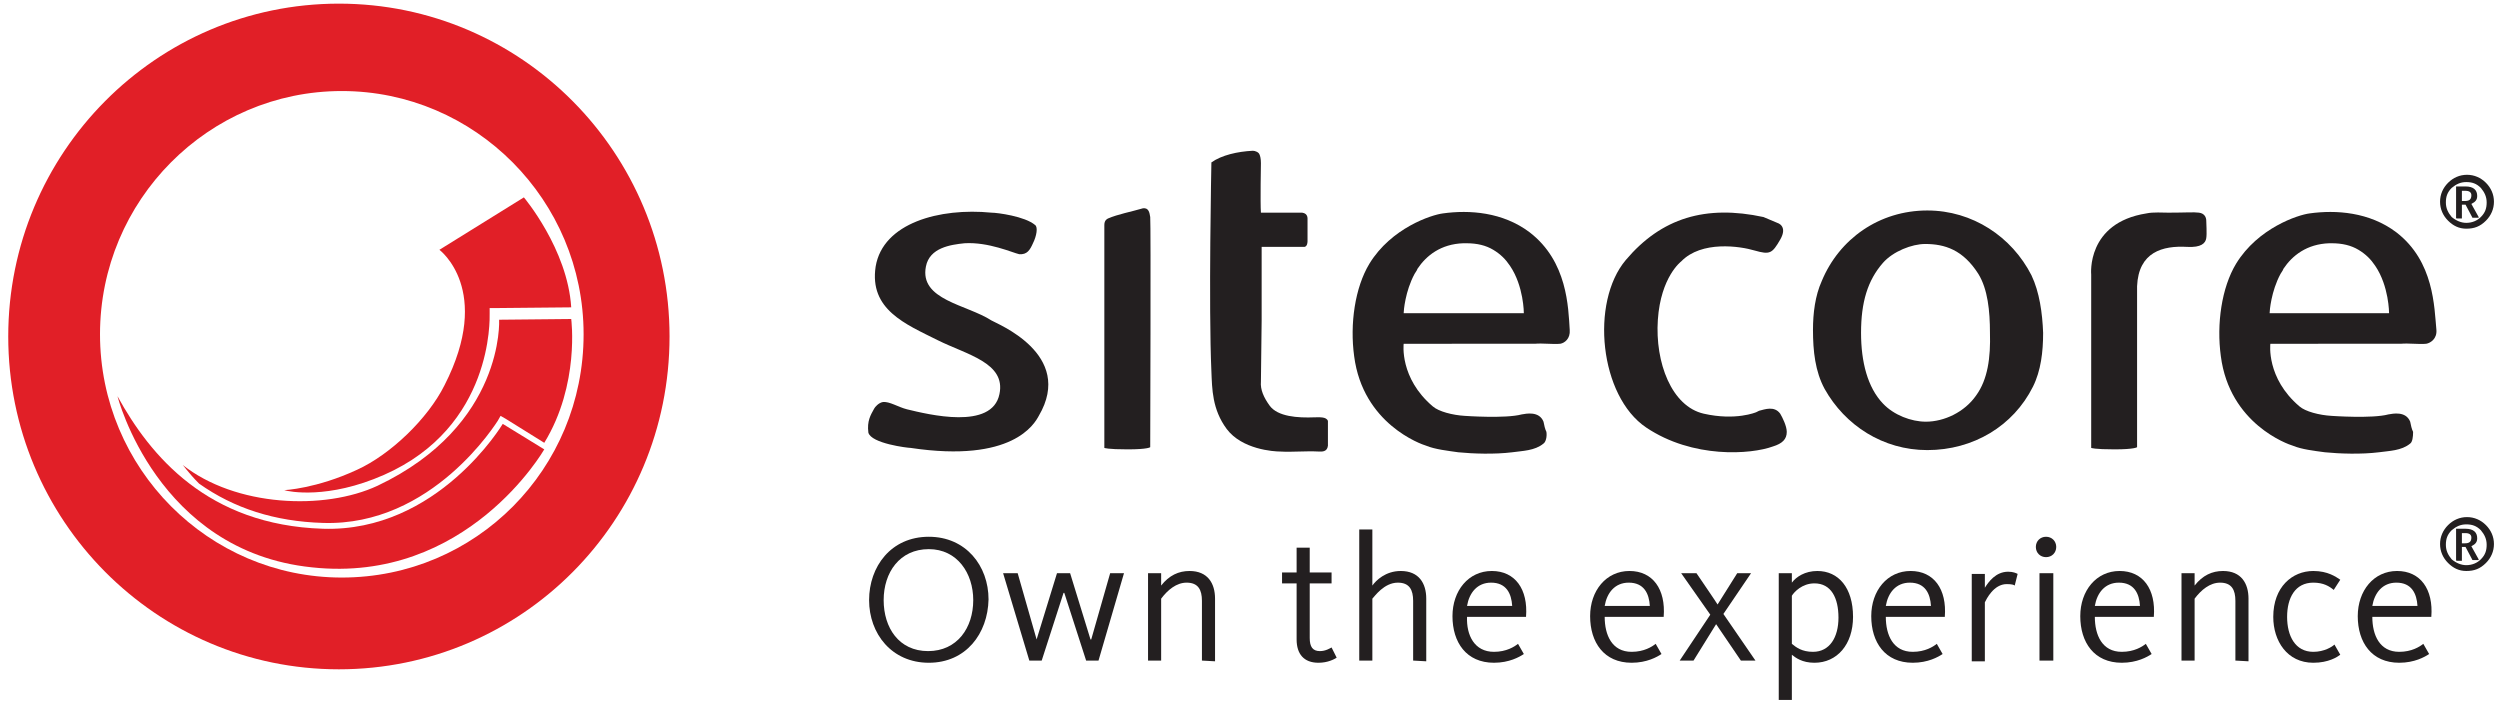 <svg width="442" height="124" xmlns="http://www.w3.org/2000/svg" xmlns:xlink="http://www.w3.org/1999/xlink" x="0px" y="0px"
	 viewBox="0 0 341.2 96.3" style="enable-background:new 0 0 341.2 96.3;" xml:space="preserve">
<style type="text/css">
	.st0{display:none;}
	.st1{fill:#E11F27;}
	.st2{fill:#231F20;}
</style>
<g id="Layer_2" class="st0">
</g>
<g id="Layer_3">
	<g>
		<g>
			<g>
				<g>
					<path class="st1" d="M45.5,0.5C20.4,0.5,0.1,21,0.1,46.2s20.3,45.7,45.4,45.7s45.4-20.4,45.4-45.7C90.9,21,70.6,0.5,45.5,0.5z
						 M45.9,79.3c-18.3,0-33.2-15-33.2-33.4s14.9-33.4,33.2-33.4s33.2,15,33.2,33.4C79.1,64.4,64.3,79.3,45.9,79.3z"/>
					<path class="st1" d="M15.1,54.4c0,0,5.4,21.3,26.7,23.5c21.3,2.3,31.9-16.2,31.9-16.2L68,58.2c0,0-8.9,14.9-24.7,14.4
						S19.6,62.6,15.1,54.4z"/>
					<path class="st1" d="M26.3,66.4c4.8,3.4,10.4,5.2,17,5.4c15.1,0.5,23.9-13.9,24-14l0.4-0.7l0.7,0.4l5.3,3.3
						c4.9-8,3.7-17,3.7-17l-9.9,0.1c0,0,0.8,14.5-16.7,22.8c-7.3,3.4-19.5,2.9-26.8-2.9C24.1,63.8,24.8,64.9,26.3,66.4z"/>
					<path class="st1" d="M66.2,43.1v-0.8H67l10.4-0.1c-0.5-8-6.5-15.1-6.5-15.1l-11.6,7.2c0,0,7.4,5.5,0.7,18.6
						c-2.3,4.6-7.4,9.5-12,11.6c-5.6,2.6-10,2.8-10,2.8c0.6,0.2,6,1.3,13.7-2.1C66.7,58.6,66.2,43.7,66.2,43.1z"/>
				</g>
				<g>
					<g>
						<path class="st2" d="M165.3,22.3c0,0-0.4,19.8,0,28.7c0.1,2.4,0.1,5.2,2.1,7.9c2.1,2.8,6.4,3.1,7.4,3.1c1.6,0.1,3.3-0.1,5.3,0
							c0.3,0,1.1,0.1,1.2-0.8v-3.4c-0.2-0.6-1.2-0.5-1.8-0.5c-2.4,0.1-5.1-0.1-6.2-1.6c-0.8-1.1-1.3-2.2-1.2-3.3l0.1-8.4
							c0-3.7,0-7.1,0-10.1h5c0.3,0,0.7,0,0.9,0c0.4-0.1,0.4-0.7,0.4-0.8c0-1,0-2.1,0-3.1c0-0.1,0-0.9-1.1-0.8h-5.3
							c-0.1-1.3,0-6.8,0-6.8c0-0.6-0.1-1-0.2-1.2c-0.1-0.3-0.6-0.5-0.9-0.5C168.9,20.8,166.7,21.3,165.3,22.3z"/>
						<path class="st2" d="M151.1,30c-0.2,0.1-0.5,0.3-0.5,0.9c0,10.2,0,20.4,0,30.6c0,0,0.4,0.2,3.2,0.2s3.1-0.3,3.1-0.3
							s0.1-30.8,0-31.6c-0.1-0.6-0.2-1.3-1-1.2C154.2,29.1,152.5,29.4,151.1,30z"/>
						<path class="st2" d="M299.3,33.9c1.9,0.1,2.5-0.5,2.6-1.2c0.1-0.6,0-2.1,0-2.4c0-0.4-0.2-1-1-1.1c-0.7-0.1-1.9,0-4.2,0
							c-0.7,0-2.1-0.1-3,0.1c-8.3,1.3-7.6,8.4-7.6,8.4c0,7.9,0,15.9,0,23.8c0,0,0.4,0.2,3.2,0.2c2.8,0,3.1-0.3,3.1-0.3
							s0-12.8,0-22.1C292.6,34.6,295.9,33.7,299.3,33.9z"/>
						<path class="st2" d="M140.8,33.4c0.5-1,0.7-2.2,0.3-2.5c-1.4-1.2-5.2-1.7-6-1.7c-7.1-0.7-14.9,1.4-15.9,7.4
							c-0.9,5.9,4.1,7.9,8.5,10.1c4,2,9.4,3.1,8.5,7.4c-1,5-9.8,2.8-12.7,2.1c-1.2-0.3-2.4-1.1-3.3-1c-0.6,0.1-1.1,0.7-1.2,0.9
							c-0.5,0.9-1,1.7-0.8,3.3c0.4,1.5,5.4,2.1,5.8,2.1c14,2.1,17-3.3,17.6-4.4c5-8.5-5.9-12.7-6.5-13.1c-3.4-2.2-9.9-2.8-9-7.4
							c0.5-2.6,3.4-3,5.3-3.2c3.3-0.2,6.6,1.3,7.5,1.5C140,35,140.4,34.3,140.8,33.4z"/>
						<path class="st2" d="M209.7,47.2c1.1-0.1,2.5,0.1,3.5,0c0.6-0.1,1.4-0.7,1.3-1.9c-0.2-3.1-0.3-9.4-5.5-13.4
							c-3.7-2.8-8.3-3.1-11.9-2.6c-1.6,0.2-7.1,2-10.1,6.9c-2,3.3-2.7,8.3-2.1,12.7c1.2,9.3,9.2,12.1,9.9,12.3
							c1.2,0.5,3,0.7,4.4,0.9c2,0.2,5,0.3,7.4,0c1.4-0.2,3.1-0.2,4.3-1.2c0.3-0.2,0.5-0.9,0.4-1.6c-0.2-0.4-0.3-0.9-0.4-1.4
							c-0.6-1.5-2.4-1.1-3-1c-2.2,0.6-7.8,0.2-7.8,0.2c-1.7-0.1-3.6-0.6-4.4-1.3c-4.6-3.9-4-8.6-4-8.6L209.7,47.2z M191.7,43
							c0-0.3,0.2-3,1.5-5.4c0.1-0.2,0.3-0.4,0.4-0.7c1.2-1.8,3.2-3.4,6.3-3.5c0.1,0,0.2,0,0.2,0s0,0,0.1,0c0,0,0,0,0.1,0l0,0
							c1.5,0,2.7,0.3,3.7,0.9c1,0.6,1.7,1.3,2.3,2.2c1.9,2.8,1.9,6.5,1.9,6.5H191.7z"/>
						<path class="st2" d="M328.6,47.2c1.1-0.1,2.5,0.1,3.5,0c0.6-0.1,1.5-0.7,1.4-1.9c-0.3-3.1-0.3-9.4-5.5-13.4
							c-3.7-2.8-8.3-3.1-11.9-2.6c-1.6,0.2-7.1,2-10.1,6.9c-2,3.3-2.7,8.3-2.1,12.7c1.2,9.3,9.2,12.1,9.9,12.3
							c1.2,0.5,2.9,0.7,4.4,0.9c2,0.2,5,0.3,7.4,0c1.4-0.2,3.1-0.2,4.3-1.2c0.3-0.2,0.4-0.9,0.4-1.6c-0.2-0.4-0.3-0.9-0.4-1.4
							c-0.6-1.5-2.4-1.1-3-1c-2.2,0.6-7.8,0.2-7.8,0.2c-1.7-0.1-3.6-0.6-4.4-1.3c-4.6-3.9-4-8.6-4-8.6L328.6,47.2z M310.6,43
							c0-0.3,0.2-3,1.5-5.4c0.1-0.2,0.3-0.4,0.4-0.7c1.2-1.8,3.2-3.4,6.3-3.5c0.1,0,0.2,0,0.2,0s0,0,0.1,0l0,0l0,0
							c1.5,0,2.7,0.3,3.7,0.9c1,0.6,1.7,1.3,2.3,2.2C327,39.3,327,43,327,43H310.6z"/>
						<g>
							<g>
								<path class="st2" d="M277.9,37.8c-2.7-5.3-8.1-8.9-14.3-8.9c-6.6,0-12.1,3.9-14.5,9.7c-0.9,2-1.2,4.4-1.2,6.7
									c0,2.9,0.3,5.7,1.6,8.1c2.8,5,8,8.4,14.1,8.4c6.3,0,11.8-3.3,14.5-8.7c1.1-2.2,1.4-4.8,1.4-7.4
									C279.4,43,279,40.1,277.9,37.8z M270.3,54.3c-1.6,2.3-4.4,3.6-6.9,3.6c-2,0-4.4-0.9-5.9-2.5c-2.1-2.2-3-5.7-3-9.7
									c0-4.2,0.9-7.2,3-9.6c1.4-1.6,4-2.6,5.8-2.6c2.7,0,5.2,0.8,7.3,4.1c1.3,2.1,1.6,5.1,1.6,8.1
									C272.3,49.1,271.9,52.1,270.3,54.3z"/>
							</g>
						</g>
						<path class="st2" d="M229.8,35.9c0,0-2.8,2.1-3.2,8s1.9,11.9,6.3,12.9c4.4,1,7.2-0.2,7.2-0.2s0.2-0.1,0.4-0.2
							c0.8-0.2,2.1-0.7,2.9,0.4c0.3,0.5,0.9,1.7,0.9,2.5c0,1-0.6,1.6-1.9,2c-3,1.1-11,1.7-17.4-2.6s-7.7-17.2-2.8-23
							s11-7.6,18.9-5.9l1.9,0.8c0,0,1.5,0.4,0.4,2.3s-1.4,2.1-3.5,1.5C237.9,33.8,232.6,33,229.8,35.9z"/>
					</g>
					<g>
						<path class="st2" d="M337.6,31.4c-1,0-1.8-0.4-2.5-1.1s-1.1-1.6-1.1-2.6s0.4-1.9,1.1-2.6s1.6-1.1,2.6-1.1s1.9,0.4,2.6,1.1
							s1.1,1.6,1.1,2.6s-0.4,1.9-1.1,2.6C339.5,31.1,338.7,31.4,337.6,31.4z M337.6,30.6c0.8,0,1.5-0.3,2-0.8c0.6-0.6,0.8-1.2,0.8-2
							s-0.3-1.4-0.8-2c-0.6-0.6-1.2-0.8-2-0.8s-1.4,0.3-2,0.8c-0.6,0.6-0.8,1.2-0.8,2s0.3,1.4,0.8,2
							C336.2,30.3,336.9,30.6,337.6,30.6z M337,30h-0.7c0,0-0.1,0-0.1-0.1v-4.3h1.3c1.1,0,1.6,0.5,1.6,1.3c0,0.5-0.2,0.8-0.8,1.1
							l1,1.8v0.1h-0.8c0,0-0.1,0-0.1-0.1l-0.9-1.7H337V30L337,30z M337,27.6h0.4c0.6,0,0.9-0.2,0.9-0.8c0-0.4-0.3-0.6-0.8-0.6H337
							V27.6z"/>
					</g>
				</g>
			</g>
			<g>
				<path class="st2" d="M126.5,91c-5.1,0-8.2-4-8.2-8.6s3-8.7,8.2-8.7c5.1,0,8.2,4,8.2,8.6C134.6,87,131.6,91,126.5,91z
					 M126.5,75.4c-4,0-6.2,3.2-6.2,7s2.1,7,6.1,7c4,0,6.2-3.2,6.2-7C132.6,78.7,130.4,75.4,126.5,75.4z"/>
				<path class="st2" d="M149.8,90.7h-1.7l-3-9.3H145l-3,9.3h-1.7l-3.6-12h2l2.6,9.1l0,0l2.8-9.1h1.8l2.8,9.1h0.1l2.6-9.1h1.9
					L149.8,90.7z"/>
				<path class="st2" d="M164,90.7v-8.2c0-1.5-0.5-2.5-2.1-2.5c-1.4,0-2.6,1-3.5,2.2v8.5h-1.8v-12h1.8v1.7c1.1-1.4,2.4-2,3.9-2
					c2.5,0,3.5,1.7,3.5,3.8v8.6L164,90.7L164,90.7z"/>
				<path class="st2" d="M180,91c-2,0-3-1.2-3-3.2v-7.7h-2v-1.5h2v-3.4h1.8v3.4h3v1.5h-3v7.5c0,1.2,0.4,1.8,1.4,1.8
					c0.8,0,1.4-0.4,1.6-0.5l0.7,1.4C182.2,90.5,181.3,91,180,91z"/>
				<path class="st2" d="M193,90.7v-8.2c0-1.5-0.5-2.5-2.1-2.5c-1.9,0-3.2,1.9-3.5,2.2v8.5h-1.8v-18h1.8v7.7c0.5-0.7,1.8-2,3.9-2
					c2.5,0,3.5,1.7,3.5,3.8v8.6L193,90.7L193,90.7z"/>
				<path class="st2" d="M204.1,89.5c1.7,0,2.8-0.7,3.3-1.1l0.8,1.4c-0.6,0.4-2,1.2-4.1,1.2c-3.8,0-5.7-2.8-5.7-6.4
					c0-3.5,2.2-6.2,5.4-6.2s5,2.5,4.7,6.3h-8.1C200.3,87.2,201.4,89.5,204.1,89.5z M206.6,83.2c-0.1-1.7-0.8-3.2-2.9-3.2
					c-1.9,0-3,1.4-3.3,3.2H206.6z"/>
				<path class="st2" d="M223,89.5c1.7,0,2.8-0.7,3.3-1.1l0.8,1.4c-0.6,0.4-2,1.2-4.1,1.2c-3.8,0-5.7-2.8-5.7-6.4
					c0-3.5,2.2-6.2,5.4-6.2s5,2.5,4.7,6.3h-8.1C219.3,87.2,220.3,89.5,223,89.5z M225.5,83.2c-0.1-1.7-0.8-3.2-2.9-3.2
					c-1.9,0-3,1.4-3.3,3.2H225.5z"/>
				<path class="st2" d="M229.8,78.7h2.1c0,0,2.8,4.1,2.9,4.3l2.7-4.3h1.9l-3.8,5.6l4.4,6.4h-2l-3.4-5l-3.1,5h-1.9l4.2-6.3
					L229.8,78.7z"/>
				<path class="st2" d="M248.1,91c-1.7,0-2.6-0.7-3.1-1.1v6.2h-1.8V78.7h1.8V80c0.6-0.8,1.8-1.6,3.5-1.6c2.9,0,4.9,2.3,4.9,6.3
					C253.4,88.5,251.2,91,248.1,91z M248.1,80.1c-1.7,0-2.8,1.2-3.1,1.7v6.6c0.6,0.5,1.4,1.1,2.9,1.1c2.3,0,3.5-2,3.5-4.7
					S250.4,80.1,248.1,80.1z"/>
				<path class="st2" d="M261.6,89.5c1.7,0,2.8-0.7,3.3-1.1l0.8,1.4c-0.6,0.4-2,1.2-4.1,1.2c-3.8,0-5.7-2.8-5.7-6.4
					c0-3.5,2.2-6.2,5.4-6.2s5,2.5,4.7,6.3h-8.1C257.9,87.2,258.9,89.5,261.6,89.5z M264.1,83.2c-0.1-1.7-0.8-3.2-2.9-3.2
					c-1.9,0-3,1.4-3.3,3.2H264.1z"/>
				<path class="st2" d="M275.6,80.4c-0.1-0.1-0.4-0.2-1.1-0.2c-1.8,0-2.8,2.1-3,2.5v8.1h-1.8v-12h1.8v1.9c0.5-0.8,1.5-2.2,3.2-2.2
					c0.7,0,1.1,0.2,1.3,0.3L275.6,80.4z"/>
				<path class="st2" d="M281.3,75.1c0,0.8-0.6,1.4-1.4,1.4s-1.4-0.6-1.4-1.4s0.6-1.4,1.4-1.4C280.7,73.7,281.3,74.3,281.3,75.1z
					 M279,90.7v-12h1.9v12H279z"/>
				<path class="st2" d="M290.3,89.5c1.7,0,2.8-0.7,3.3-1.1l0.8,1.4c-0.6,0.4-2,1.2-4.1,1.2c-3.8,0-5.7-2.8-5.7-6.4
					c0-3.5,2.2-6.2,5.4-6.2c3.2,0,5,2.5,4.7,6.3h-8.1C286.6,87.2,287.6,89.5,290.3,89.5z M292.8,83.2c-0.1-1.7-0.8-3.2-2.9-3.2
					c-1.9,0-3,1.4-3.3,3.2H292.8z"/>
				<path class="st2" d="M305.9,90.7v-8.2c0-1.5-0.5-2.5-2.1-2.5c-1.4,0-2.6,1-3.5,2.2v8.5h-1.8v-12h1.8v1.7c1.1-1.4,2.4-2,3.9-2
					c2.5,0,3.5,1.7,3.5,3.8v8.6L305.9,90.7L305.9,90.7z"/>
				<path class="st2" d="M316.6,91c-3.6,0-5.5-3-5.5-6.3c0-4.1,2.6-6.3,5.5-6.3c2,0,3.1,0.8,3.7,1.2l-0.9,1.4c-0.6-0.5-1.4-1-2.8-1
					c-2.5,0-3.6,2.1-3.6,4.7s1.1,4.8,3.6,4.8c1.5,0,2.6-0.7,2.9-1l0.8,1.4C319.9,90.2,318.7,91,316.6,91z"/>
				<path class="st2" d="M328.4,89.5c1.7,0,2.8-0.7,3.3-1.1l0.8,1.4c-0.6,0.4-2,1.2-4.1,1.2c-3.8,0-5.7-2.8-5.7-6.4
					c0-3.5,2.2-6.2,5.4-6.2c3.2,0,5,2.5,4.7,6.3h-8.1C324.7,87.2,325.7,89.5,328.4,89.5z M330.9,83.2c-0.1-1.7-0.8-3.2-2.9-3.2
					c-1.9,0-3,1.4-3.3,3.2H330.9z"/>
			</g>
		</g>
	</g>
</g>
<g>
	<path class="st2" d="M337.6,78.4c-1,0-1.8-0.4-2.5-1.1c-0.7-0.7-1.1-1.6-1.1-2.6s0.4-1.9,1.1-2.6s1.6-1.1,2.6-1.1s1.9,0.4,2.6,1.1
		s1.1,1.6,1.1,2.6s-0.4,1.9-1.1,2.6C339.5,78.1,338.7,78.4,337.6,78.4z M337.6,77.6c0.8,0,1.5-0.3,2-0.8c0.6-0.6,0.8-1.2,0.8-2
		c0-0.8-0.3-1.4-0.8-2c-0.6-0.6-1.2-0.8-2-0.8s-1.4,0.3-2,0.8c-0.6,0.6-0.8,1.2-0.8,2c0,0.8,0.3,1.4,0.8,2
		C336.2,77.3,336.9,77.6,337.6,77.6z M337,77h-0.7c0,0-0.1,0-0.1-0.1v-4.3h1.3c1.1,0,1.6,0.5,1.6,1.3c0,0.5-0.2,0.8-0.8,1.1l1,1.8
		v0.1h-0.8c0,0-0.1,0-0.1-0.1l-0.9-1.7H337V77L337,77z M337,74.6h0.4c0.6,0,0.9-0.2,0.9-0.8c0-0.4-0.3-0.6-0.8-0.6H337V74.6z"/>
</g>
</svg>
